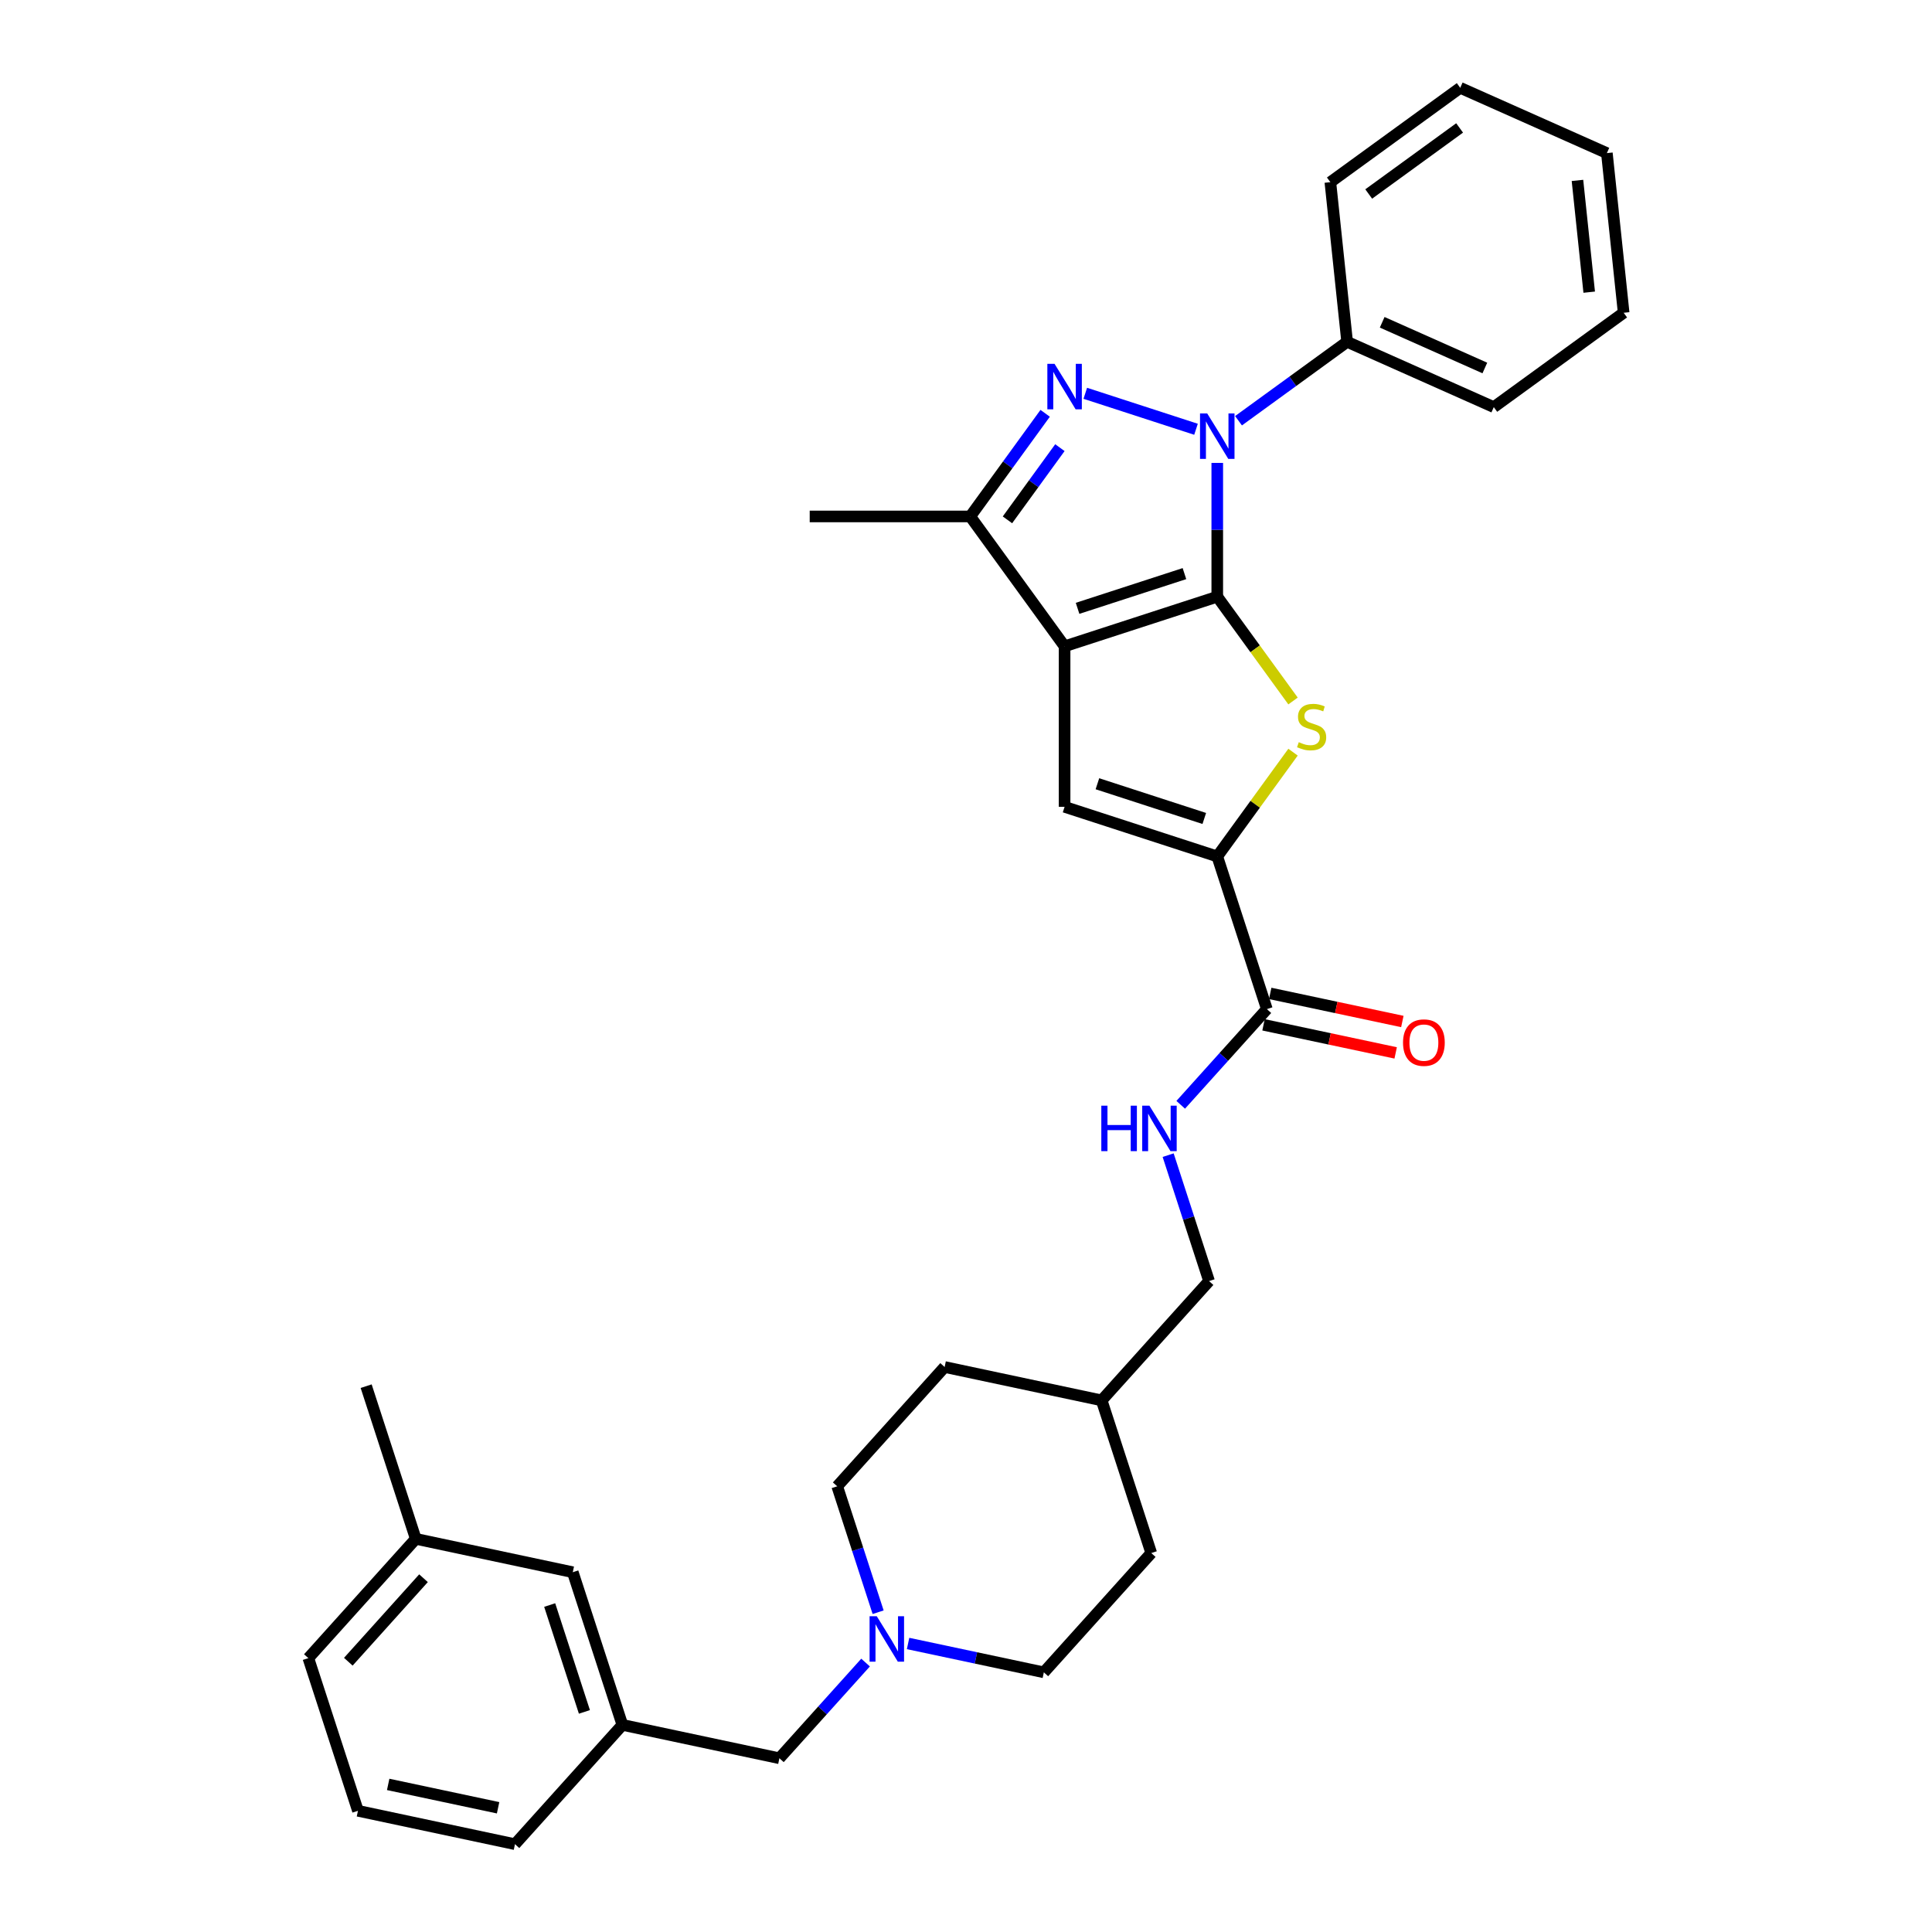 <?xml version='1.0' encoding='iso-8859-1'?>
<svg version='1.1' baseProfile='full'
              xmlns='http://www.w3.org/2000/svg'
                      xmlns:rdkit='http://www.rdkit.org/xml'
                      xmlns:xlink='http://www.w3.org/1999/xlink'
                  xml:space='preserve'
width='1000px' height='1000px' viewBox='0 0 1000 1000'>
<!-- END OF HEADER -->
<rect style='opacity:1.0;fill:#FFFFFF;stroke:none' width='1000' height='1000' x='0' y='0'> </rect>
<path class='bond-0' d='M 630.054,308.854 L 551.032,334.53' style='fill:none;fill-rule:evenodd;stroke:#000000;stroke-width:6px;stroke-linecap:butt;stroke-linejoin:miter;stroke-opacity:1' />
<path class='bond-0' d='M 613.066,296.901 L 557.75,314.874' style='fill:none;fill-rule:evenodd;stroke:#000000;stroke-width:6px;stroke-linecap:butt;stroke-linejoin:miter;stroke-opacity:1' />
<path class='bond-1' d='M 630.054,308.854 L 630.054,274.231' style='fill:none;fill-rule:evenodd;stroke:#000000;stroke-width:6px;stroke-linecap:butt;stroke-linejoin:miter;stroke-opacity:1' />
<path class='bond-1' d='M 630.054,274.231 L 630.054,239.608' style='fill:none;fill-rule:evenodd;stroke:#0000FF;stroke-width:6px;stroke-linecap:butt;stroke-linejoin:miter;stroke-opacity:1' />
<path class='bond-3' d='M 630.054,308.854 L 649.662,335.842' style='fill:none;fill-rule:evenodd;stroke:#000000;stroke-width:6px;stroke-linecap:butt;stroke-linejoin:miter;stroke-opacity:1' />
<path class='bond-3' d='M 649.662,335.842 L 669.271,362.831' style='fill:none;fill-rule:evenodd;stroke:#CCCC00;stroke-width:6px;stroke-linecap:butt;stroke-linejoin:miter;stroke-opacity:1' />
<path class='bond-5' d='M 551.032,334.53 L 551.032,417.618' style='fill:none;fill-rule:evenodd;stroke:#000000;stroke-width:6px;stroke-linecap:butt;stroke-linejoin:miter;stroke-opacity:1' />
<path class='bond-6' d='M 551.032,334.53 L 502.193,267.309' style='fill:none;fill-rule:evenodd;stroke:#000000;stroke-width:6px;stroke-linecap:butt;stroke-linejoin:miter;stroke-opacity:1' />
<path class='bond-2' d='M 619.053,222.19 L 561.744,203.57' style='fill:none;fill-rule:evenodd;stroke:#0000FF;stroke-width:6px;stroke-linecap:butt;stroke-linejoin:miter;stroke-opacity:1' />
<path class='bond-10' d='M 641.055,217.772 L 669.165,197.349' style='fill:none;fill-rule:evenodd;stroke:#0000FF;stroke-width:6px;stroke-linecap:butt;stroke-linejoin:miter;stroke-opacity:1' />
<path class='bond-10' d='M 669.165,197.349 L 697.274,176.927' style='fill:none;fill-rule:evenodd;stroke:#000000;stroke-width:6px;stroke-linecap:butt;stroke-linejoin:miter;stroke-opacity:1' />
<path class='bond-32' d='M 540.975,213.932 L 521.584,240.62' style='fill:none;fill-rule:evenodd;stroke:#0000FF;stroke-width:6px;stroke-linecap:butt;stroke-linejoin:miter;stroke-opacity:1' />
<path class='bond-32' d='M 521.584,240.62 L 502.193,267.309' style='fill:none;fill-rule:evenodd;stroke:#000000;stroke-width:6px;stroke-linecap:butt;stroke-linejoin:miter;stroke-opacity:1' />
<path class='bond-32' d='M 548.602,231.706 L 535.028,250.388' style='fill:none;fill-rule:evenodd;stroke:#0000FF;stroke-width:6px;stroke-linecap:butt;stroke-linejoin:miter;stroke-opacity:1' />
<path class='bond-32' d='M 535.028,250.388 L 521.455,269.07' style='fill:none;fill-rule:evenodd;stroke:#000000;stroke-width:6px;stroke-linecap:butt;stroke-linejoin:miter;stroke-opacity:1' />
<path class='bond-4' d='M 669.271,389.317 L 649.662,416.306' style='fill:none;fill-rule:evenodd;stroke:#CCCC00;stroke-width:6px;stroke-linecap:butt;stroke-linejoin:miter;stroke-opacity:1' />
<path class='bond-4' d='M 649.662,416.306 L 630.054,443.294' style='fill:none;fill-rule:evenodd;stroke:#000000;stroke-width:6px;stroke-linecap:butt;stroke-linejoin:miter;stroke-opacity:1' />
<path class='bond-7' d='M 630.054,443.294 L 655.73,522.316' style='fill:none;fill-rule:evenodd;stroke:#000000;stroke-width:6px;stroke-linecap:butt;stroke-linejoin:miter;stroke-opacity:1' />
<path class='bond-33' d='M 630.054,443.294 L 551.032,417.618' style='fill:none;fill-rule:evenodd;stroke:#000000;stroke-width:6px;stroke-linecap:butt;stroke-linejoin:miter;stroke-opacity:1' />
<path class='bond-33' d='M 623.336,423.638 L 568.02,405.665' style='fill:none;fill-rule:evenodd;stroke:#000000;stroke-width:6px;stroke-linecap:butt;stroke-linejoin:miter;stroke-opacity:1' />
<path class='bond-19' d='M 502.193,267.309 L 419.105,267.309' style='fill:none;fill-rule:evenodd;stroke:#000000;stroke-width:6px;stroke-linecap:butt;stroke-linejoin:miter;stroke-opacity:1' />
<path class='bond-9' d='M 655.73,522.316 L 633.432,547.081' style='fill:none;fill-rule:evenodd;stroke:#000000;stroke-width:6px;stroke-linecap:butt;stroke-linejoin:miter;stroke-opacity:1' />
<path class='bond-9' d='M 633.432,547.081 L 611.134,571.846' style='fill:none;fill-rule:evenodd;stroke:#0000FF;stroke-width:6px;stroke-linecap:butt;stroke-linejoin:miter;stroke-opacity:1' />
<path class='bond-11' d='M 654.002,530.444 L 688.2,537.713' style='fill:none;fill-rule:evenodd;stroke:#000000;stroke-width:6px;stroke-linecap:butt;stroke-linejoin:miter;stroke-opacity:1' />
<path class='bond-11' d='M 688.2,537.713 L 722.397,544.981' style='fill:none;fill-rule:evenodd;stroke:#FF0000;stroke-width:6px;stroke-linecap:butt;stroke-linejoin:miter;stroke-opacity:1' />
<path class='bond-11' d='M 657.457,514.189 L 691.655,521.458' style='fill:none;fill-rule:evenodd;stroke:#000000;stroke-width:6px;stroke-linecap:butt;stroke-linejoin:miter;stroke-opacity:1' />
<path class='bond-11' d='M 691.655,521.458 L 725.852,528.727' style='fill:none;fill-rule:evenodd;stroke:#FF0000;stroke-width:6px;stroke-linecap:butt;stroke-linejoin:miter;stroke-opacity:1' />
<path class='bond-8' d='M 470.018,850.665 L 505.154,858.133' style='fill:none;fill-rule:evenodd;stroke:#0000FF;stroke-width:6px;stroke-linecap:butt;stroke-linejoin:miter;stroke-opacity:1' />
<path class='bond-8' d='M 505.154,858.133 L 540.29,865.602' style='fill:none;fill-rule:evenodd;stroke:#000000;stroke-width:6px;stroke-linecap:butt;stroke-linejoin:miter;stroke-opacity:1' />
<path class='bond-12' d='M 448.016,860.544 L 425.718,885.309' style='fill:none;fill-rule:evenodd;stroke:#0000FF;stroke-width:6px;stroke-linecap:butt;stroke-linejoin:miter;stroke-opacity:1' />
<path class='bond-12' d='M 425.718,885.309 L 403.419,910.074' style='fill:none;fill-rule:evenodd;stroke:#000000;stroke-width:6px;stroke-linecap:butt;stroke-linejoin:miter;stroke-opacity:1' />
<path class='bond-35' d='M 454.519,834.484 L 443.93,801.894' style='fill:none;fill-rule:evenodd;stroke:#0000FF;stroke-width:6px;stroke-linecap:butt;stroke-linejoin:miter;stroke-opacity:1' />
<path class='bond-35' d='M 443.93,801.894 L 433.341,769.304' style='fill:none;fill-rule:evenodd;stroke:#000000;stroke-width:6px;stroke-linecap:butt;stroke-linejoin:miter;stroke-opacity:1' />
<path class='bond-16' d='M 604.63,597.906 L 615.219,630.496' style='fill:none;fill-rule:evenodd;stroke:#0000FF;stroke-width:6px;stroke-linecap:butt;stroke-linejoin:miter;stroke-opacity:1' />
<path class='bond-16' d='M 615.219,630.496 L 625.808,663.086' style='fill:none;fill-rule:evenodd;stroke:#000000;stroke-width:6px;stroke-linecap:butt;stroke-linejoin:miter;stroke-opacity:1' />
<path class='bond-25' d='M 697.274,176.927 L 773.18,210.722' style='fill:none;fill-rule:evenodd;stroke:#000000;stroke-width:6px;stroke-linecap:butt;stroke-linejoin:miter;stroke-opacity:1' />
<path class='bond-25' d='M 715.419,166.815 L 768.553,190.471' style='fill:none;fill-rule:evenodd;stroke:#000000;stroke-width:6px;stroke-linecap:butt;stroke-linejoin:miter;stroke-opacity:1' />
<path class='bond-26' d='M 697.274,176.927 L 688.589,94.293' style='fill:none;fill-rule:evenodd;stroke:#000000;stroke-width:6px;stroke-linecap:butt;stroke-linejoin:miter;stroke-opacity:1' />
<path class='bond-13' d='M 403.419,910.074 L 322.146,892.798' style='fill:none;fill-rule:evenodd;stroke:#000000;stroke-width:6px;stroke-linecap:butt;stroke-linejoin:miter;stroke-opacity:1' />
<path class='bond-17' d='M 322.146,892.798 L 296.47,813.776' style='fill:none;fill-rule:evenodd;stroke:#000000;stroke-width:6px;stroke-linecap:butt;stroke-linejoin:miter;stroke-opacity:1' />
<path class='bond-17' d='M 302.491,886.08 L 284.517,830.765' style='fill:none;fill-rule:evenodd;stroke:#000000;stroke-width:6px;stroke-linecap:butt;stroke-linejoin:miter;stroke-opacity:1' />
<path class='bond-24' d='M 322.146,892.798 L 266.549,954.545' style='fill:none;fill-rule:evenodd;stroke:#000000;stroke-width:6px;stroke-linecap:butt;stroke-linejoin:miter;stroke-opacity:1' />
<path class='bond-14' d='M 540.29,865.602 L 595.887,803.855' style='fill:none;fill-rule:evenodd;stroke:#000000;stroke-width:6px;stroke-linecap:butt;stroke-linejoin:miter;stroke-opacity:1' />
<path class='bond-15' d='M 433.341,769.304 L 488.938,707.557' style='fill:none;fill-rule:evenodd;stroke:#000000;stroke-width:6px;stroke-linecap:butt;stroke-linejoin:miter;stroke-opacity:1' />
<path class='bond-18' d='M 625.808,663.086 L 570.211,724.833' style='fill:none;fill-rule:evenodd;stroke:#000000;stroke-width:6px;stroke-linecap:butt;stroke-linejoin:miter;stroke-opacity:1' />
<path class='bond-20' d='M 296.47,813.776 L 215.197,796.501' style='fill:none;fill-rule:evenodd;stroke:#000000;stroke-width:6px;stroke-linecap:butt;stroke-linejoin:miter;stroke-opacity:1' />
<path class='bond-21' d='M 570.211,724.833 L 488.938,707.557' style='fill:none;fill-rule:evenodd;stroke:#000000;stroke-width:6px;stroke-linecap:butt;stroke-linejoin:miter;stroke-opacity:1' />
<path class='bond-22' d='M 570.211,724.833 L 595.887,803.855' style='fill:none;fill-rule:evenodd;stroke:#000000;stroke-width:6px;stroke-linecap:butt;stroke-linejoin:miter;stroke-opacity:1' />
<path class='bond-28' d='M 215.197,796.501 L 189.521,717.479' style='fill:none;fill-rule:evenodd;stroke:#000000;stroke-width:6px;stroke-linecap:butt;stroke-linejoin:miter;stroke-opacity:1' />
<path class='bond-36' d='M 215.197,796.501 L 159.6,858.248' style='fill:none;fill-rule:evenodd;stroke:#000000;stroke-width:6px;stroke-linecap:butt;stroke-linejoin:miter;stroke-opacity:1' />
<path class='bond-36' d='M 219.207,816.883 L 180.289,860.106' style='fill:none;fill-rule:evenodd;stroke:#000000;stroke-width:6px;stroke-linecap:butt;stroke-linejoin:miter;stroke-opacity:1' />
<path class='bond-23' d='M 185.276,937.27 L 266.549,954.545' style='fill:none;fill-rule:evenodd;stroke:#000000;stroke-width:6px;stroke-linecap:butt;stroke-linejoin:miter;stroke-opacity:1' />
<path class='bond-23' d='M 200.922,923.607 L 257.813,935.7' style='fill:none;fill-rule:evenodd;stroke:#000000;stroke-width:6px;stroke-linecap:butt;stroke-linejoin:miter;stroke-opacity:1' />
<path class='bond-27' d='M 185.276,937.27 L 159.6,858.248' style='fill:none;fill-rule:evenodd;stroke:#000000;stroke-width:6px;stroke-linecap:butt;stroke-linejoin:miter;stroke-opacity:1' />
<path class='bond-30' d='M 773.18,210.722 L 840.4,161.883' style='fill:none;fill-rule:evenodd;stroke:#000000;stroke-width:6px;stroke-linecap:butt;stroke-linejoin:miter;stroke-opacity:1' />
<path class='bond-29' d='M 688.589,94.293 L 755.809,45.455' style='fill:none;fill-rule:evenodd;stroke:#000000;stroke-width:6px;stroke-linecap:butt;stroke-linejoin:miter;stroke-opacity:1' />
<path class='bond-29' d='M 708.44,100.411 L 755.494,66.224' style='fill:none;fill-rule:evenodd;stroke:#000000;stroke-width:6px;stroke-linecap:butt;stroke-linejoin:miter;stroke-opacity:1' />
<path class='bond-31' d='M 755.809,45.455 L 831.715,79.25' style='fill:none;fill-rule:evenodd;stroke:#000000;stroke-width:6px;stroke-linecap:butt;stroke-linejoin:miter;stroke-opacity:1' />
<path class='bond-34' d='M 840.4,161.883 L 831.715,79.25' style='fill:none;fill-rule:evenodd;stroke:#000000;stroke-width:6px;stroke-linecap:butt;stroke-linejoin:miter;stroke-opacity:1' />
<path class='bond-34' d='M 822.57,151.225 L 816.491,93.382' style='fill:none;fill-rule:evenodd;stroke:#000000;stroke-width:6px;stroke-linecap:butt;stroke-linejoin:miter;stroke-opacity:1' />
<path  class='atom-2' d='M 624.853 214
L 632.563 226.463
Q 633.328 227.693, 634.557 229.919
Q 635.787 232.146, 635.854 232.279
L 635.854 214
L 638.978 214
L 638.978 237.53
L 635.754 237.53
L 627.478 223.904
Q 626.514 222.308, 625.484 220.48
Q 624.487 218.653, 624.188 218.088
L 624.188 237.53
L 621.13 237.53
L 621.13 214
L 624.853 214
' fill='#0000FF'/>
<path  class='atom-3' d='M 545.831 188.324
L 553.541 200.787
Q 554.306 202.017, 555.535 204.244
Q 556.765 206.47, 556.831 206.603
L 556.831 188.324
L 559.956 188.324
L 559.956 211.854
L 556.732 211.854
L 548.456 198.228
Q 547.492 196.633, 546.462 194.805
Q 545.465 192.977, 545.166 192.412
L 545.166 211.854
L 542.108 211.854
L 542.108 188.324
L 545.831 188.324
' fill='#0000FF'/>
<path  class='atom-4' d='M 672.245 384.15
Q 672.511 384.25, 673.608 384.715
Q 674.705 385.181, 675.901 385.48
Q 677.131 385.746, 678.327 385.746
Q 680.554 385.746, 681.85 384.682
Q 683.147 383.585, 683.147 381.691
Q 683.147 380.395, 682.482 379.597
Q 681.85 378.799, 680.853 378.367
Q 679.856 377.935, 678.194 377.437
Q 676.101 376.805, 674.838 376.207
Q 673.608 375.609, 672.711 374.346
Q 671.846 373.083, 671.846 370.956
Q 671.846 367.998, 673.841 366.17
Q 675.868 364.342, 679.856 364.342
Q 682.582 364.342, 685.672 365.638
L 684.908 368.197
Q 682.083 367.034, 679.956 367.034
Q 677.663 367.034, 676.4 367.998
Q 675.137 368.928, 675.17 370.557
Q 675.17 371.82, 675.801 372.584
Q 676.466 373.349, 677.397 373.781
Q 678.361 374.213, 679.956 374.711
Q 682.083 375.376, 683.346 376.041
Q 684.609 376.705, 685.506 378.068
Q 686.437 379.398, 686.437 381.691
Q 686.437 384.948, 684.243 386.709
Q 682.083 388.438, 678.46 388.438
Q 676.366 388.438, 674.771 387.972
Q 673.209 387.54, 671.348 386.776
L 672.245 384.15
' fill='#CCCC00'/>
<path  class='atom-9' d='M 453.815 836.561
L 461.526 849.025
Q 462.29 850.254, 463.52 852.481
Q 464.75 854.708, 464.816 854.841
L 464.816 836.561
L 467.94 836.561
L 467.94 860.092
L 464.717 860.092
L 456.441 846.465
Q 455.477 844.87, 454.447 843.042
Q 453.45 841.214, 453.151 840.649
L 453.151 860.092
L 450.093 860.092
L 450.093 836.561
L 453.815 836.561
' fill='#0000FF'/>
<path  class='atom-10' d='M 570.038 572.298
L 573.228 572.298
L 573.228 582.302
L 585.26 582.302
L 585.26 572.298
L 588.45 572.298
L 588.45 595.829
L 585.26 595.829
L 585.26 584.961
L 573.228 584.961
L 573.228 595.829
L 570.038 595.829
L 570.038 572.298
' fill='#0000FF'/>
<path  class='atom-10' d='M 594.931 572.298
L 602.642 584.761
Q 603.406 585.991, 604.636 588.218
Q 605.866 590.445, 605.932 590.578
L 605.932 572.298
L 609.056 572.298
L 609.056 595.829
L 605.832 595.829
L 597.557 582.202
Q 596.593 580.607, 595.563 578.779
Q 594.566 576.951, 594.267 576.386
L 594.267 595.829
L 591.209 595.829
L 591.209 572.298
L 594.931 572.298
' fill='#0000FF'/>
<path  class='atom-12' d='M 726.201 539.658
Q 726.201 534.008, 728.993 530.851
Q 731.785 527.693, 737.003 527.693
Q 742.221 527.693, 745.013 530.851
Q 747.805 534.008, 747.805 539.658
Q 747.805 545.374, 744.98 548.632
Q 742.154 551.855, 737.003 551.855
Q 731.818 551.855, 728.993 548.632
Q 726.201 545.408, 726.201 539.658
M 737.003 549.197
Q 740.592 549.197, 742.52 546.804
Q 744.481 544.377, 744.481 539.658
Q 744.481 535.038, 742.52 532.712
Q 740.592 530.352, 737.003 530.352
Q 733.414 530.352, 731.453 532.679
Q 729.525 535.005, 729.525 539.658
Q 729.525 544.411, 731.453 546.804
Q 733.414 549.197, 737.003 549.197
' fill='#FF0000'/>
</svg>
